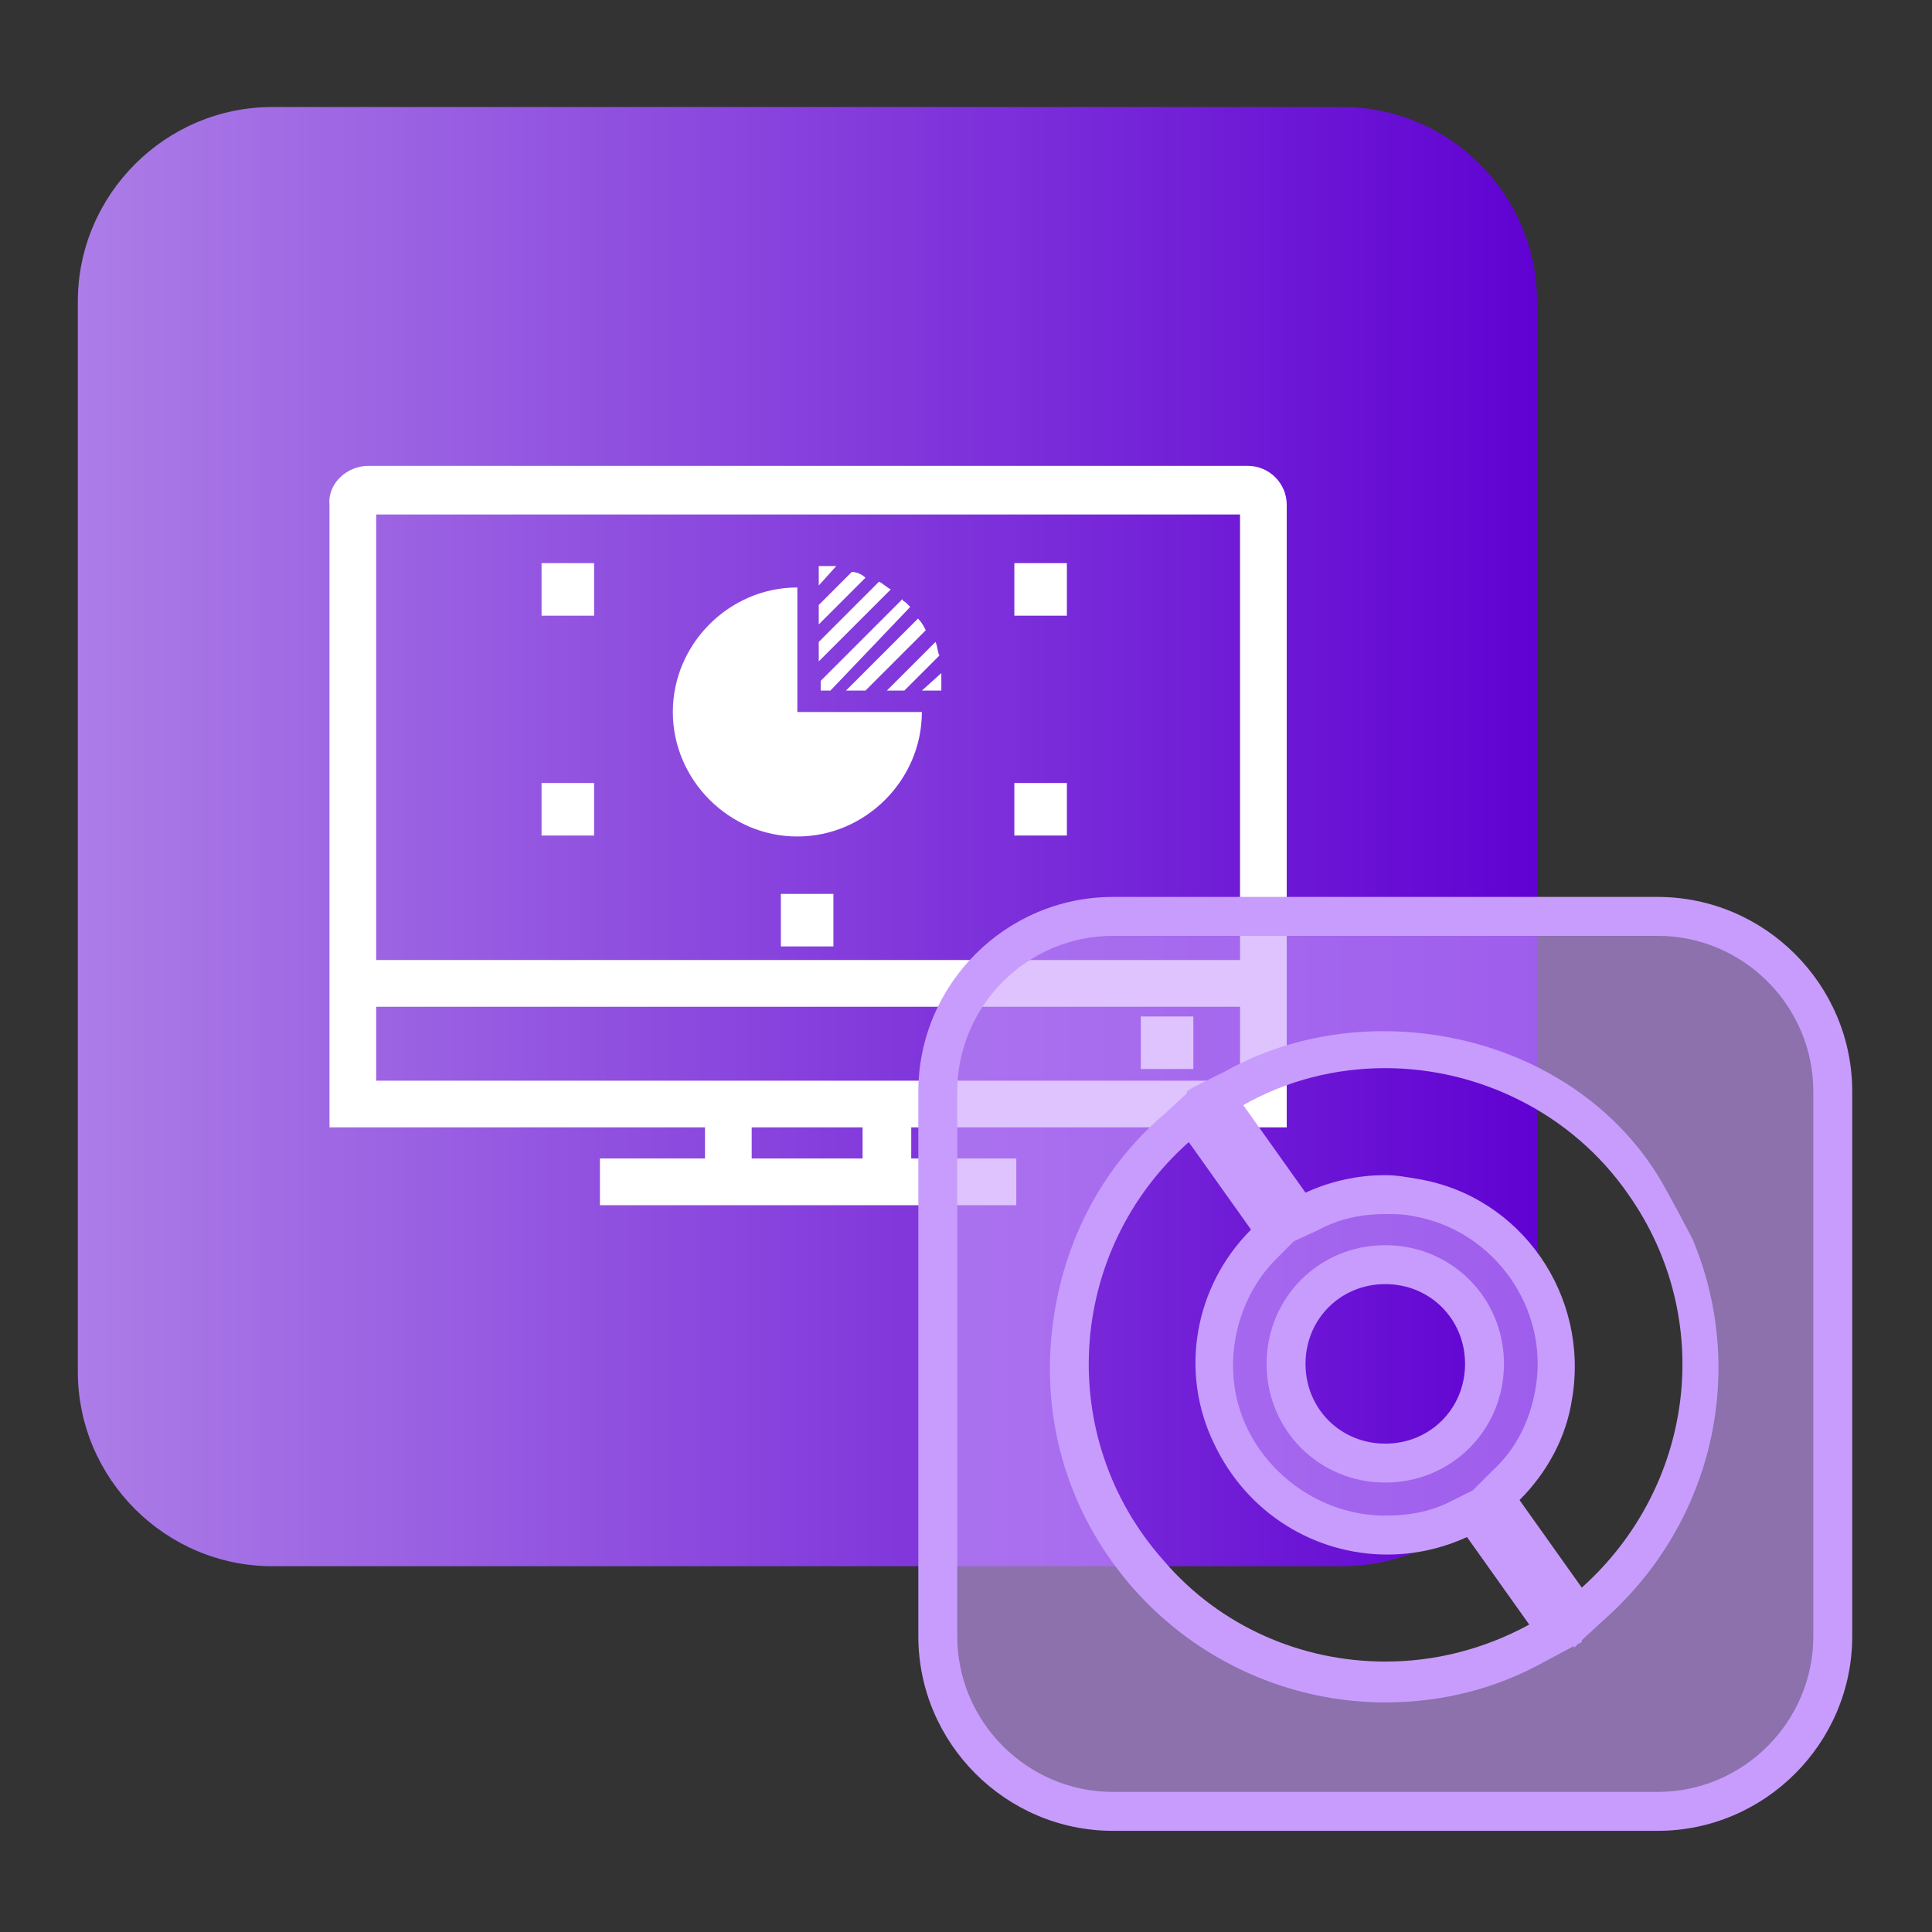 <?xml version="1.0" encoding="utf-8"?>
<!-- Generator: Adobe Illustrator 25.2.1, SVG Export Plug-In . SVG Version: 6.00 Build 0)  -->
<svg version="1.1" id="图层_1" xmlns="http://www.w3.org/2000/svg" xmlns:xlink="http://www.w3.org/1999/xlink" x="0px" y="0px"
	 viewBox="0 0 99.3 99.3" style="enable-background:new 0 0 99.3 99.3;" xml:space="preserve">
<rect x="0" y="0" width="99.3" height="99.3" fill="#333333" stroke="none"/>
<style type="text/css">
	.st0{fill:url(#icon-InDrive3.svg_1_);}
	.st1{fill:#FFFFFF;}
	.st2{opacity:0.6;fill-rule:evenodd;clip-rule:evenodd;fill:#C89CFD;}
	.st3{fill:#C89CFD;}
</style>
<linearGradient id="icon-InDrive3.svg_1_" gradientUnits="userSpaceOnUse" x1="4" y1="1899" x2="79" y2="1899" gradientTransform="matrix(1 0 0 1 0 -1856)">
	<stop  offset="0" style="stop-color:#AC7DE7"/>
	<stop  offset="1" style="stop-color:#6002D2"/>
</linearGradient>
<path id="icon-InDrive3.svg" class="st0" d="M14,5.5h55c5.5,0,10,4.5,10,10v55c0,5.5-4.5,10-10,10H14c-5.5,0-10-4.5-10-10v-55
	C4,10,8.5,5.5,14,5.5z"/>
<g id="组_10138" transform="translate(13.34 213.465)">
	<g id="组_10136" transform="translate(-1183.905 6642.479)">
		<path id="路径_2159" class="st1" d="M1234.7-6831.6h-45.2c-0.9,0-1.6,0.7-1.6,1.6v31.6h19.3v2.4h-5.4v1.6h20.6v-1.6h-5.4v-2.4
			h19.3v-31.6C1236.3-6830.8,1235.6-6831.6,1234.7-6831.6z M1189.5-6800v-4.6h45.2v4.6H1189.5z M1215.3-6795.9h-6.5v-2.4h6.5
			V-6795.9z M1189.5-6806.2v-23.7h45.2v23.7H1189.5z"/>
		<path id="路径_2159_-_轮廓" class="st1" d="M1189.5-6832h45.2c1.1,0,2,0.9,2,2v32h-19.3v1.6h5.4v2.4h-21.4v-2.4h5.4v-1.6
			h-19.3v-32C1187.4-6831.1,1188.4-6832,1189.5-6832z M1235.9-6798.8v-31.2c0-0.7-0.5-1.2-1.2-1.2h-45.2c-0.7,0-1.2,0.5-1.2,1.2
			v31.2h19.3v3.2h-5.4v0.8h19.8v-0.8h-5.4v-3.2H1235.9z M1189.1-6830.4h46v24.5h-46L1189.1-6830.4z M1234.3-6829.5h-44.4v22.9h44.4
			L1234.3-6829.5z M1189.1-6805h46v5.4h-46V-6805z M1234.3-6804.2h-44.4v3.8h44.4V-6804.2z M1208.4-6798.8h7.3v3.2h-7.3V-6798.8z
			 M1214.9-6798h-5.7v1.6h5.7V-6798z"/>
		<rect id="矩形_5222" x="1229.2" y="-6803.7" class="st1" width="2.7" height="2.7"/>
		<rect id="矩形_5223" x="1222.7" y="-6815.7" class="st1" width="2.7" height="2.7"/>
		<rect id="矩形_5227" x="1210.7" y="-6810" class="st1" width="2.7" height="2.7"/>
		<rect id="矩形_5224" x="1222.7" y="-6827" class="st1" width="2.7" height="2.7"/>
		<rect id="矩形_5225" x="1198.4" y="-6827" class="st1" width="2.7" height="2.7"/>
		<rect id="矩形_5226" x="1198.4" y="-6815.7" class="st1" width="2.7" height="2.7"/>
	</g>
	<g id="组_10137" transform="translate(-1241.558 6527.029)">
		<path id="路径_2160" class="st1" d="M1275.6-6705h1l0,0c0-0.3,0-0.6,0-0.9L1275.6-6705z"/>
		<path id="路径_2161" class="st1" d="M1273.4-6710.6l-3.1,3.1v1l3.7-3.7C1273.8-6710.3,1273.6-6710.5,1273.4-6710.6
			L1273.4-6710.6z"/>
		<path id="路径_2162" class="st1" d="M1272-6711.1l-1.7,1.7v1l2.4-2.4C1272.5-6711,1272.2-6711.1,1272-6711.1z"/>
		<path id="路径_2163" class="st1" d="M1270.3-6711.4v1l0.9-1C1270.9-6711.4,1270.6-6711.4,1270.3-6711.4z"/>
		<path id="路径_2164" class="st1" d="M1272.7-6705l3.1-3.1c-0.1-0.2-0.2-0.4-0.4-0.6l-3.7,3.7L1272.7-6705L1272.7-6705z"/>
		<path id="路径_2165" class="st1" d="M1275-6709.3l-0.2-0.2c-0.1-0.1-0.2-0.1-0.2-0.2l-4.2,4.2v0.5h0.5L1275-6709.3z"/>
		<path id="路径_2166" class="st1" d="M1274.7-6705l1.8-1.8c-0.1-0.2-0.1-0.5-0.2-0.7l-2.5,2.5H1274.7z"/>
		<path id="路径_2167" class="st1" d="M1269.2-6710.3c-3.5,0-6.4,2.9-6.4,6.4c0,3.5,2.9,6.4,6.4,6.4s6.4-2.9,6.4-6.4c0,0,0,0,0,0
			h-6.4V-6710.3z"/>
	</g>
</g>
<path class="st2" d="M57.2,93.2c-5,0-9-4-9-9v-28c0-5,4-9,9-9h28c5,0,9,4,9,9v28c0,5-4,9-9,9H57.2z M60.4,58
	c-6.7,5.9-7.4,16.2-1.4,22.9c3.1,3.5,7.5,5.5,12.2,5.5c2.7,0,5.4-0.7,7.8-2l1-0.5l-4.3-6.1l-0.8,0.4c-1.2,0.5-2.4,0.8-3.7,0.8
	c-3.4,0-6.6-2-8-5.1c-1.5-3.3-0.8-7.3,1.7-9.9l0.6-0.6l-4.3-6.1L60.4,58z M71.2,61.4c0.5,0,1,0,1.5,0.1c4.8,0.8,8,5.4,7.1,10.2
	c-0.3,1.8-1.2,3.4-2.4,4.7l-0.6,0.6l4.3,6.1l0.8-0.7c6.2-5.5,7.3-14.7,2.6-21.5c-3-4.3-8-6.9-13.3-6.9c-2.7,0-5.4,0.7-7.8,2l-1,0.5
	l4.3,6.1l0.8-0.4C68.6,61.7,69.9,61.4,71.2,61.4z M71.2,65.1c-2.8,0-5.1,2.3-5.1,5.1s2.3,5.1,5.1,5.1s5.1-2.3,5.1-5.1
	S74,65.1,71.2,65.1z"/>
<path class="st3" d="M85.2,48.1c4.4,0,8,3.6,8,8v28c0,4.4-3.6,8-8,8h-28c-4.4,0-8-3.6-8-8v-28c0-4.4,3.6-8,8-8H85.2 M61.5,55.8
	L61.5,55.8l-0.2,0.1L61,56.1l0,0.1l-1.2,1.1c-3.5,3-5.5,7.3-5.8,11.9c-0.3,4.6,1.2,9,4.3,12.5c3.3,3.7,8,5.8,12.9,5.8
	c2.9,0,5.7-0.7,8.2-2.1l1.5-0.8l0,0.1l0.2-0.2l0.2-0.1l0-0.1l1.2-1.1c5.6-5,7.3-12.8,4.5-19.5l0,0c0,0-1.3-2.5-1.8-3.3
	c-3-4.8-8.5-7.4-14.1-7.4c-2.9,0-5.7,0.7-8.2,2.1L61.5,55.8 M71.2,62.4c0.5,0,0.9,0,1.4,0.1c4.2,0.7,7.1,4.8,6.3,9
	c-0.3,1.6-1,3-2.2,4.1l-1,1l-1.2,0.6c-1,0.5-2.1,0.7-3.3,0.7c-3,0-5.8-1.8-7.1-4.5c-1.4-2.9-0.7-6.5,1.5-8.7l0.9-0.9l1.3-0.6
	C68.9,62.6,70.1,62.4,71.2,62.4 M71.2,76.2c3.4,0,6.1-2.7,6.1-6.1c0-3.4-2.7-6.1-6.1-6.1c-3.4,0-6.1,2.7-6.1,6.1
	C65.1,73.5,67.8,76.2,71.2,76.2 M85.2,46.1h-28c-5.5,0-10,4.5-10,10v28c0,5.5,4.5,10,10,10h28c5.5,0,10-4.5,10-10v-28
	C95.2,50.6,90.7,46.1,85.2,46.1L85.2,46.1z M67.1,61.3l-3.2-4.5c2.3-1.3,4.8-1.9,7.3-1.9c4.8,0,9.6,2.3,12.5,6.5l0,0
	c4.5,6.4,3.4,15-2.4,20.2l-3.2-4.5c1.4-1.4,2.4-3.2,2.7-5.2c0.9-5.3-2.6-10.4-7.9-11.3c-0.6-0.1-1.1-0.2-1.7-0.2
	C69.8,60.4,68.4,60.7,67.1,61.3L67.1,61.3z M71.2,85.4c-4.3,0-8.5-1.8-11.4-5.2c-5.6-6.3-5-15.9,1.3-21.5l3.2,4.5
	c-2.9,2.9-3.7,7.3-1.9,11c1.7,3.6,5.2,5.7,8.9,5.7c1.4,0,2.8-0.3,4.1-0.9l3.2,4.5C76.2,84.8,73.7,85.4,71.2,85.4L71.2,85.4z
	 M71.2,74.2c-2.3,0-4.1-1.8-4.1-4.1c0-2.3,1.8-4.1,4.1-4.1c2.3,0,4.1,1.8,4.1,4.1C75.3,72.4,73.5,74.2,71.2,74.2L71.2,74.2z"/>
</svg>
